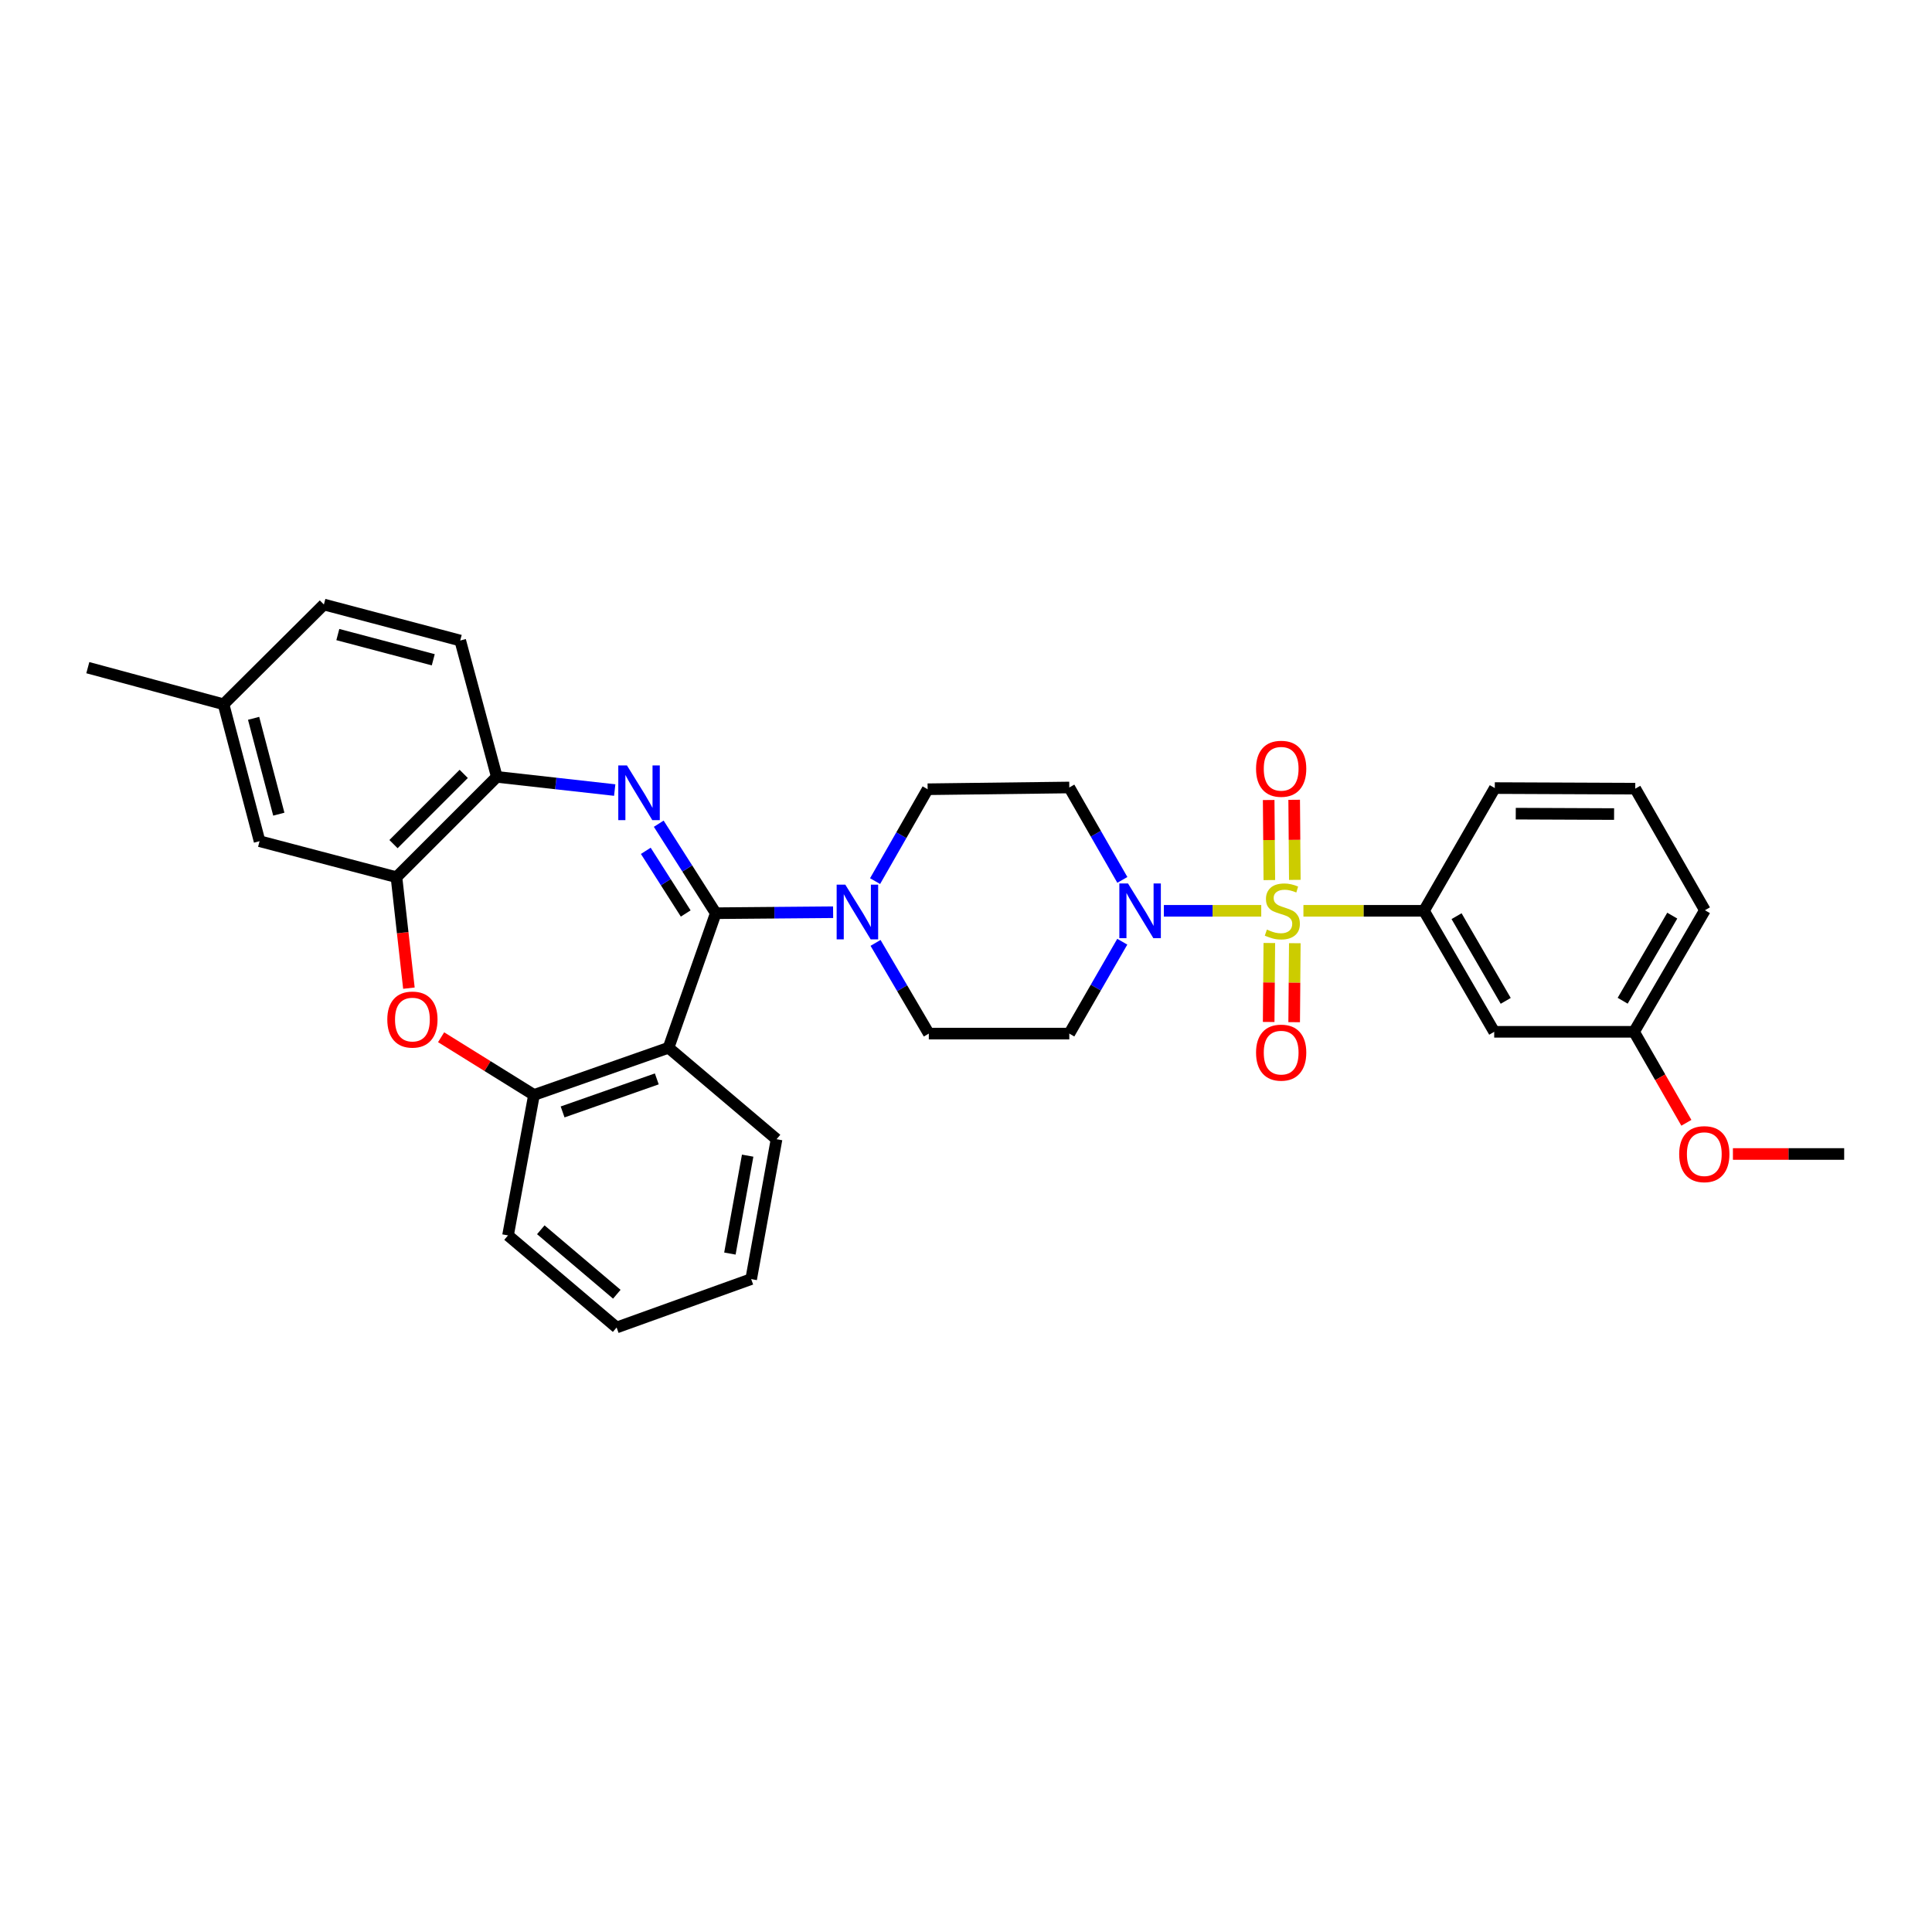 <?xml version='1.0' encoding='iso-8859-1'?>
<svg version='1.1' baseProfile='full'
              xmlns='http://www.w3.org/2000/svg'
                      xmlns:rdkit='http://www.rdkit.org/xml'
                      xmlns:xlink='http://www.w3.org/1999/xlink'
                  xml:space='preserve'
width='1000px' height='1000px' viewBox='0 0 1000 1000'>
<!-- END OF HEADER -->
<rect style='opacity:1.0;fill:#FFFFFF;stroke:none' width='1000' height='1000' x='0' y='0'> </rect>
<path class='bond-3' d='M 652.817,471.434 L 627.618,471.434' style='fill:none;fill-rule:evenodd;stroke:#CCCC00;stroke-width:6px;stroke-linecap:butt;stroke-linejoin:miter;stroke-opacity:1' />
<path class='bond-3' d='M 627.618,471.434 L 602.419,471.434' style='fill:none;fill-rule:evenodd;stroke:#0000FF;stroke-width:6px;stroke-linecap:butt;stroke-linejoin:miter;stroke-opacity:1' />
<path class='bond-6' d='M 674.65,471.434 L 705.849,471.434' style='fill:none;fill-rule:evenodd;stroke:#CCCC00;stroke-width:6px;stroke-linecap:butt;stroke-linejoin:miter;stroke-opacity:1' />
<path class='bond-6' d='M 705.849,471.434 L 737.048,471.434' style='fill:none;fill-rule:evenodd;stroke:#000000;stroke-width:6px;stroke-linecap:butt;stroke-linejoin:miter;stroke-opacity:1' />
<path class='bond-10' d='M 657.001,488.092 L 656.832,508.531' style='fill:none;fill-rule:evenodd;stroke:#CCCC00;stroke-width:6px;stroke-linecap:butt;stroke-linejoin:miter;stroke-opacity:1' />
<path class='bond-10' d='M 656.832,508.531 L 656.662,528.969' style='fill:none;fill-rule:evenodd;stroke:#FF0000;stroke-width:6px;stroke-linecap:butt;stroke-linejoin:miter;stroke-opacity:1' />
<path class='bond-10' d='M 670.196,488.202 L 670.026,508.64' style='fill:none;fill-rule:evenodd;stroke:#CCCC00;stroke-width:6px;stroke-linecap:butt;stroke-linejoin:miter;stroke-opacity:1' />
<path class='bond-10' d='M 670.026,508.64 L 669.856,529.078' style='fill:none;fill-rule:evenodd;stroke:#FF0000;stroke-width:6px;stroke-linecap:butt;stroke-linejoin:miter;stroke-opacity:1' />
<path class='bond-11' d='M 670.202,455.419 L 670.031,434.698' style='fill:none;fill-rule:evenodd;stroke:#CCCC00;stroke-width:6px;stroke-linecap:butt;stroke-linejoin:miter;stroke-opacity:1' />
<path class='bond-11' d='M 670.031,434.698 L 669.86,413.977' style='fill:none;fill-rule:evenodd;stroke:#FF0000;stroke-width:6px;stroke-linecap:butt;stroke-linejoin:miter;stroke-opacity:1' />
<path class='bond-11' d='M 657.008,455.528 L 656.837,434.807' style='fill:none;fill-rule:evenodd;stroke:#CCCC00;stroke-width:6px;stroke-linecap:butt;stroke-linejoin:miter;stroke-opacity:1' />
<path class='bond-11' d='M 656.837,434.807 L 656.666,414.086' style='fill:none;fill-rule:evenodd;stroke:#FF0000;stroke-width:6px;stroke-linecap:butt;stroke-linejoin:miter;stroke-opacity:1' />
<path class='bond-0' d='M 370.481,472.673 L 400.85,472.418' style='fill:none;fill-rule:evenodd;stroke:#000000;stroke-width:6px;stroke-linecap:butt;stroke-linejoin:miter;stroke-opacity:1' />
<path class='bond-0' d='M 400.85,472.418 L 431.218,472.162' style='fill:none;fill-rule:evenodd;stroke:#0000FF;stroke-width:6px;stroke-linecap:butt;stroke-linejoin:miter;stroke-opacity:1' />
<path class='bond-1' d='M 370.481,472.673 L 355.723,449.512' style='fill:none;fill-rule:evenodd;stroke:#000000;stroke-width:6px;stroke-linecap:butt;stroke-linejoin:miter;stroke-opacity:1' />
<path class='bond-1' d='M 355.723,449.512 L 340.965,426.351' style='fill:none;fill-rule:evenodd;stroke:#0000FF;stroke-width:6px;stroke-linecap:butt;stroke-linejoin:miter;stroke-opacity:1' />
<path class='bond-1' d='M 354.926,472.815 L 344.595,456.602' style='fill:none;fill-rule:evenodd;stroke:#000000;stroke-width:6px;stroke-linecap:butt;stroke-linejoin:miter;stroke-opacity:1' />
<path class='bond-1' d='M 344.595,456.602 L 334.265,440.389' style='fill:none;fill-rule:evenodd;stroke:#0000FF;stroke-width:6px;stroke-linecap:butt;stroke-linejoin:miter;stroke-opacity:1' />
<path class='bond-2' d='M 370.481,472.673 L 346.034,542.318' style='fill:none;fill-rule:evenodd;stroke:#000000;stroke-width:6px;stroke-linecap:butt;stroke-linejoin:miter;stroke-opacity:1' />
<path class='bond-8' d='M 318.173,408.934 L 287.66,405.519' style='fill:none;fill-rule:evenodd;stroke:#0000FF;stroke-width:6px;stroke-linecap:butt;stroke-linejoin:miter;stroke-opacity:1' />
<path class='bond-8' d='M 287.66,405.519 L 257.147,402.104' style='fill:none;fill-rule:evenodd;stroke:#000000;stroke-width:6px;stroke-linecap:butt;stroke-linejoin:miter;stroke-opacity:1' />
<path class='bond-7' d='M 346.034,542.318 L 276.389,566.75' style='fill:none;fill-rule:evenodd;stroke:#000000;stroke-width:6px;stroke-linecap:butt;stroke-linejoin:miter;stroke-opacity:1' />
<path class='bond-7' d='M 339.955,558.433 L 291.203,575.536' style='fill:none;fill-rule:evenodd;stroke:#000000;stroke-width:6px;stroke-linecap:butt;stroke-linejoin:miter;stroke-opacity:1' />
<path class='bond-21' d='M 346.034,542.318 L 401.942,589.657' style='fill:none;fill-rule:evenodd;stroke:#000000;stroke-width:6px;stroke-linecap:butt;stroke-linejoin:miter;stroke-opacity:1' />
<path class='bond-12' d='M 580.926,455.434 L 567.197,431.518' style='fill:none;fill-rule:evenodd;stroke:#0000FF;stroke-width:6px;stroke-linecap:butt;stroke-linejoin:miter;stroke-opacity:1' />
<path class='bond-12' d='M 567.197,431.518 L 553.467,407.601' style='fill:none;fill-rule:evenodd;stroke:#000000;stroke-width:6px;stroke-linecap:butt;stroke-linejoin:miter;stroke-opacity:1' />
<path class='bond-13' d='M 580.89,487.428 L 567.178,511.208' style='fill:none;fill-rule:evenodd;stroke:#0000FF;stroke-width:6px;stroke-linecap:butt;stroke-linejoin:miter;stroke-opacity:1' />
<path class='bond-13' d='M 567.178,511.208 L 553.467,534.988' style='fill:none;fill-rule:evenodd;stroke:#000000;stroke-width:6px;stroke-linecap:butt;stroke-linejoin:miter;stroke-opacity:1' />
<path class='bond-4' d='M 452.938,456.067 L 466.54,432.288' style='fill:none;fill-rule:evenodd;stroke:#0000FF;stroke-width:6px;stroke-linecap:butt;stroke-linejoin:miter;stroke-opacity:1' />
<path class='bond-4' d='M 466.54,432.288 L 480.142,408.51' style='fill:none;fill-rule:evenodd;stroke:#000000;stroke-width:6px;stroke-linecap:butt;stroke-linejoin:miter;stroke-opacity:1' />
<path class='bond-32' d='M 453.179,488.041 L 466.965,511.514' style='fill:none;fill-rule:evenodd;stroke:#0000FF;stroke-width:6px;stroke-linecap:butt;stroke-linejoin:miter;stroke-opacity:1' />
<path class='bond-32' d='M 466.965,511.514 L 480.751,534.988' style='fill:none;fill-rule:evenodd;stroke:#000000;stroke-width:6px;stroke-linecap:butt;stroke-linejoin:miter;stroke-opacity:1' />
<path class='bond-5' d='M 228.317,536.873 L 252.353,551.812' style='fill:none;fill-rule:evenodd;stroke:#FF0000;stroke-width:6px;stroke-linecap:butt;stroke-linejoin:miter;stroke-opacity:1' />
<path class='bond-5' d='M 252.353,551.812 L 276.389,566.75' style='fill:none;fill-rule:evenodd;stroke:#000000;stroke-width:6px;stroke-linecap:butt;stroke-linejoin:miter;stroke-opacity:1' />
<path class='bond-34' d='M 211.652,511.471 L 208.432,482.751' style='fill:none;fill-rule:evenodd;stroke:#FF0000;stroke-width:6px;stroke-linecap:butt;stroke-linejoin:miter;stroke-opacity:1' />
<path class='bond-34' d='M 208.432,482.751 L 205.211,454.032' style='fill:none;fill-rule:evenodd;stroke:#000000;stroke-width:6px;stroke-linecap:butt;stroke-linejoin:miter;stroke-opacity:1' />
<path class='bond-14' d='M 737.048,471.434 L 773.399,534.064' style='fill:none;fill-rule:evenodd;stroke:#000000;stroke-width:6px;stroke-linecap:butt;stroke-linejoin:miter;stroke-opacity:1' />
<path class='bond-14' d='M 753.912,474.205 L 779.358,518.046' style='fill:none;fill-rule:evenodd;stroke:#000000;stroke-width:6px;stroke-linecap:butt;stroke-linejoin:miter;stroke-opacity:1' />
<path class='bond-23' d='M 737.048,471.434 L 773.707,407.909' style='fill:none;fill-rule:evenodd;stroke:#000000;stroke-width:6px;stroke-linecap:butt;stroke-linejoin:miter;stroke-opacity:1' />
<path class='bond-25' d='M 276.389,566.75 L 262.952,639.445' style='fill:none;fill-rule:evenodd;stroke:#000000;stroke-width:6px;stroke-linecap:butt;stroke-linejoin:miter;stroke-opacity:1' />
<path class='bond-9' d='M 257.147,402.104 L 205.211,454.032' style='fill:none;fill-rule:evenodd;stroke:#000000;stroke-width:6px;stroke-linecap:butt;stroke-linejoin:miter;stroke-opacity:1' />
<path class='bond-9' d='M 240.027,400.562 L 203.672,436.912' style='fill:none;fill-rule:evenodd;stroke:#000000;stroke-width:6px;stroke-linecap:butt;stroke-linejoin:miter;stroke-opacity:1' />
<path class='bond-18' d='M 257.147,402.104 L 238.212,331.535' style='fill:none;fill-rule:evenodd;stroke:#000000;stroke-width:6px;stroke-linecap:butt;stroke-linejoin:miter;stroke-opacity:1' />
<path class='bond-17' d='M 205.211,454.032 L 134.349,435.398' style='fill:none;fill-rule:evenodd;stroke:#000000;stroke-width:6px;stroke-linecap:butt;stroke-linejoin:miter;stroke-opacity:1' />
<path class='bond-15' d='M 553.467,407.601 L 480.142,408.51' style='fill:none;fill-rule:evenodd;stroke:#000000;stroke-width:6px;stroke-linecap:butt;stroke-linejoin:miter;stroke-opacity:1' />
<path class='bond-16' d='M 553.467,534.988 L 480.751,534.988' style='fill:none;fill-rule:evenodd;stroke:#000000;stroke-width:6px;stroke-linecap:butt;stroke-linejoin:miter;stroke-opacity:1' />
<path class='bond-19' d='M 773.399,534.064 L 845.793,534.064' style='fill:none;fill-rule:evenodd;stroke:#000000;stroke-width:6px;stroke-linecap:butt;stroke-linejoin:miter;stroke-opacity:1' />
<path class='bond-20' d='M 134.349,435.398 L 115.708,364.528' style='fill:none;fill-rule:evenodd;stroke:#000000;stroke-width:6px;stroke-linecap:butt;stroke-linejoin:miter;stroke-opacity:1' />
<path class='bond-20' d='M 144.314,421.411 L 131.265,371.802' style='fill:none;fill-rule:evenodd;stroke:#000000;stroke-width:6px;stroke-linecap:butt;stroke-linejoin:miter;stroke-opacity:1' />
<path class='bond-22' d='M 238.212,331.535 L 167.644,312.894' style='fill:none;fill-rule:evenodd;stroke:#000000;stroke-width:6px;stroke-linecap:butt;stroke-linejoin:miter;stroke-opacity:1' />
<path class='bond-22' d='M 224.257,341.496 L 174.859,328.447' style='fill:none;fill-rule:evenodd;stroke:#000000;stroke-width:6px;stroke-linecap:butt;stroke-linejoin:miter;stroke-opacity:1' />
<path class='bond-24' d='M 845.793,534.064 L 859.329,557.612' style='fill:none;fill-rule:evenodd;stroke:#000000;stroke-width:6px;stroke-linecap:butt;stroke-linejoin:miter;stroke-opacity:1' />
<path class='bond-24' d='M 859.329,557.612 L 872.864,581.159' style='fill:none;fill-rule:evenodd;stroke:#FF0000;stroke-width:6px;stroke-linecap:butt;stroke-linejoin:miter;stroke-opacity:1' />
<path class='bond-27' d='M 845.793,534.064 L 882.459,471.133' style='fill:none;fill-rule:evenodd;stroke:#000000;stroke-width:6px;stroke-linecap:butt;stroke-linejoin:miter;stroke-opacity:1' />
<path class='bond-27' d='M 839.892,517.982 L 865.559,473.93' style='fill:none;fill-rule:evenodd;stroke:#000000;stroke-width:6px;stroke-linecap:butt;stroke-linejoin:miter;stroke-opacity:1' />
<path class='bond-28' d='M 115.708,364.528 L 45.455,345.58' style='fill:none;fill-rule:evenodd;stroke:#000000;stroke-width:6px;stroke-linecap:butt;stroke-linejoin:miter;stroke-opacity:1' />
<path class='bond-36' d='M 115.708,364.528 L 167.644,312.894' style='fill:none;fill-rule:evenodd;stroke:#000000;stroke-width:6px;stroke-linecap:butt;stroke-linejoin:miter;stroke-opacity:1' />
<path class='bond-30' d='M 401.942,589.657 L 388.806,662.059' style='fill:none;fill-rule:evenodd;stroke:#000000;stroke-width:6px;stroke-linecap:butt;stroke-linejoin:miter;stroke-opacity:1' />
<path class='bond-30' d='M 386.989,598.162 L 377.794,648.843' style='fill:none;fill-rule:evenodd;stroke:#000000;stroke-width:6px;stroke-linecap:butt;stroke-linejoin:miter;stroke-opacity:1' />
<path class='bond-26' d='M 773.707,407.909 L 846.409,408.21' style='fill:none;fill-rule:evenodd;stroke:#000000;stroke-width:6px;stroke-linecap:butt;stroke-linejoin:miter;stroke-opacity:1' />
<path class='bond-26' d='M 784.557,421.149 L 835.449,421.359' style='fill:none;fill-rule:evenodd;stroke:#000000;stroke-width:6px;stroke-linecap:butt;stroke-linejoin:miter;stroke-opacity:1' />
<path class='bond-29' d='M 896.954,597.303 L 925.75,597.303' style='fill:none;fill-rule:evenodd;stroke:#FF0000;stroke-width:6px;stroke-linecap:butt;stroke-linejoin:miter;stroke-opacity:1' />
<path class='bond-29' d='M 925.75,597.303 L 954.545,597.303' style='fill:none;fill-rule:evenodd;stroke:#000000;stroke-width:6px;stroke-linecap:butt;stroke-linejoin:miter;stroke-opacity:1' />
<path class='bond-35' d='M 262.952,639.445 L 319.161,687.106' style='fill:none;fill-rule:evenodd;stroke:#000000;stroke-width:6px;stroke-linecap:butt;stroke-linejoin:miter;stroke-opacity:1' />
<path class='bond-35' d='M 279.917,636.53 L 319.263,669.893' style='fill:none;fill-rule:evenodd;stroke:#000000;stroke-width:6px;stroke-linecap:butt;stroke-linejoin:miter;stroke-opacity:1' />
<path class='bond-33' d='M 846.409,408.21 L 882.459,471.133' style='fill:none;fill-rule:evenodd;stroke:#000000;stroke-width:6px;stroke-linecap:butt;stroke-linejoin:miter;stroke-opacity:1' />
<path class='bond-31' d='M 388.806,662.059 L 319.161,687.106' style='fill:none;fill-rule:evenodd;stroke:#000000;stroke-width:6px;stroke-linecap:butt;stroke-linejoin:miter;stroke-opacity:1' />
<path  class='atom-0' d='M 655.737 481.154
Q 656.057 481.274, 657.377 481.834
Q 658.697 482.394, 660.137 482.754
Q 661.617 483.074, 663.057 483.074
Q 665.737 483.074, 667.297 481.794
Q 668.857 480.474, 668.857 478.194
Q 668.857 476.634, 668.057 475.674
Q 667.297 474.714, 666.097 474.194
Q 664.897 473.674, 662.897 473.074
Q 660.377 472.314, 658.857 471.594
Q 657.377 470.874, 656.297 469.354
Q 655.257 467.834, 655.257 465.274
Q 655.257 461.714, 657.657 459.514
Q 660.097 457.314, 664.897 457.314
Q 668.177 457.314, 671.897 458.874
L 670.977 461.954
Q 667.577 460.554, 665.017 460.554
Q 662.257 460.554, 660.737 461.714
Q 659.217 462.834, 659.257 464.794
Q 659.257 466.314, 660.017 467.234
Q 660.817 468.154, 661.937 468.674
Q 663.097 469.194, 665.017 469.794
Q 667.577 470.594, 669.097 471.394
Q 670.617 472.194, 671.697 473.834
Q 672.817 475.434, 672.817 478.194
Q 672.817 482.114, 670.177 484.234
Q 667.577 486.314, 663.217 486.314
Q 660.697 486.314, 658.777 485.754
Q 656.897 485.234, 654.657 484.314
L 655.737 481.154
' fill='#CCCC00'/>
<path  class='atom-2' d='M 324.505 396.183
L 333.785 411.183
Q 334.705 412.663, 336.185 415.343
Q 337.665 418.023, 337.745 418.183
L 337.745 396.183
L 341.505 396.183
L 341.505 424.503
L 337.625 424.503
L 327.665 408.103
Q 326.505 406.183, 325.265 403.983
Q 324.065 401.783, 323.705 401.103
L 323.705 424.503
L 320.025 424.503
L 320.025 396.183
L 324.505 396.183
' fill='#0000FF'/>
<path  class='atom-4' d='M 583.852 457.274
L 593.132 472.274
Q 594.052 473.754, 595.532 476.434
Q 597.012 479.114, 597.092 479.274
L 597.092 457.274
L 600.852 457.274
L 600.852 485.594
L 596.972 485.594
L 587.012 469.194
Q 585.852 467.274, 584.612 465.074
Q 583.412 462.874, 583.052 462.194
L 583.052 485.594
L 579.372 485.594
L 579.372 457.274
L 583.852 457.274
' fill='#0000FF'/>
<path  class='atom-5' d='M 437.531 457.897
L 446.811 472.897
Q 447.731 474.377, 449.211 477.057
Q 450.691 479.737, 450.771 479.897
L 450.771 457.897
L 454.531 457.897
L 454.531 486.217
L 450.651 486.217
L 440.691 469.817
Q 439.531 467.897, 438.291 465.697
Q 437.091 463.497, 436.731 462.817
L 436.731 486.217
L 433.051 486.217
L 433.051 457.897
L 437.531 457.897
' fill='#0000FF'/>
<path  class='atom-6' d='M 200.465 527.723
Q 200.465 520.923, 203.825 517.123
Q 207.185 513.323, 213.465 513.323
Q 219.745 513.323, 223.105 517.123
Q 226.465 520.923, 226.465 527.723
Q 226.465 534.603, 223.065 538.523
Q 219.665 542.403, 213.465 542.403
Q 207.225 542.403, 203.825 538.523
Q 200.465 534.643, 200.465 527.723
M 213.465 539.203
Q 217.785 539.203, 220.105 536.323
Q 222.465 533.403, 222.465 527.723
Q 222.465 522.163, 220.105 519.363
Q 217.785 516.523, 213.465 516.523
Q 209.145 516.523, 206.785 519.323
Q 204.465 522.123, 204.465 527.723
Q 204.465 533.443, 206.785 536.323
Q 209.145 539.203, 213.465 539.203
' fill='#FF0000'/>
<path  class='atom-11' d='M 650.129 544.839
Q 650.129 538.039, 653.489 534.239
Q 656.849 530.439, 663.129 530.439
Q 669.409 530.439, 672.769 534.239
Q 676.129 538.039, 676.129 544.839
Q 676.129 551.719, 672.729 555.639
Q 669.329 559.519, 663.129 559.519
Q 656.889 559.519, 653.489 555.639
Q 650.129 551.759, 650.129 544.839
M 663.129 556.319
Q 667.449 556.319, 669.769 553.439
Q 672.129 550.519, 672.129 544.839
Q 672.129 539.279, 669.769 536.479
Q 667.449 533.639, 663.129 533.639
Q 658.809 533.639, 656.449 536.439
Q 654.129 539.239, 654.129 544.839
Q 654.129 550.559, 656.449 553.439
Q 658.809 556.319, 663.129 556.319
' fill='#FF0000'/>
<path  class='atom-12' d='M 650.129 397.91
Q 650.129 391.11, 653.489 387.31
Q 656.849 383.51, 663.129 383.51
Q 669.409 383.51, 672.769 387.31
Q 676.129 391.11, 676.129 397.91
Q 676.129 404.79, 672.729 408.71
Q 669.329 412.59, 663.129 412.59
Q 656.889 412.59, 653.489 408.71
Q 650.129 404.83, 650.129 397.91
M 663.129 409.39
Q 667.449 409.39, 669.769 406.51
Q 672.129 403.59, 672.129 397.91
Q 672.129 392.35, 669.769 389.55
Q 667.449 386.71, 663.129 386.71
Q 658.809 386.71, 656.449 389.51
Q 654.129 392.31, 654.129 397.91
Q 654.129 403.63, 656.449 406.51
Q 658.809 409.39, 663.129 409.39
' fill='#FF0000'/>
<path  class='atom-25' d='M 869.144 597.383
Q 869.144 590.583, 872.504 586.783
Q 875.864 582.983, 882.144 582.983
Q 888.424 582.983, 891.784 586.783
Q 895.144 590.583, 895.144 597.383
Q 895.144 604.263, 891.744 608.183
Q 888.344 612.063, 882.144 612.063
Q 875.904 612.063, 872.504 608.183
Q 869.144 604.303, 869.144 597.383
M 882.144 608.863
Q 886.464 608.863, 888.784 605.983
Q 891.144 603.063, 891.144 597.383
Q 891.144 591.823, 888.784 589.023
Q 886.464 586.183, 882.144 586.183
Q 877.824 586.183, 875.464 588.983
Q 873.144 591.783, 873.144 597.383
Q 873.144 603.103, 875.464 605.983
Q 877.824 608.863, 882.144 608.863
' fill='#FF0000'/>
</svg>
